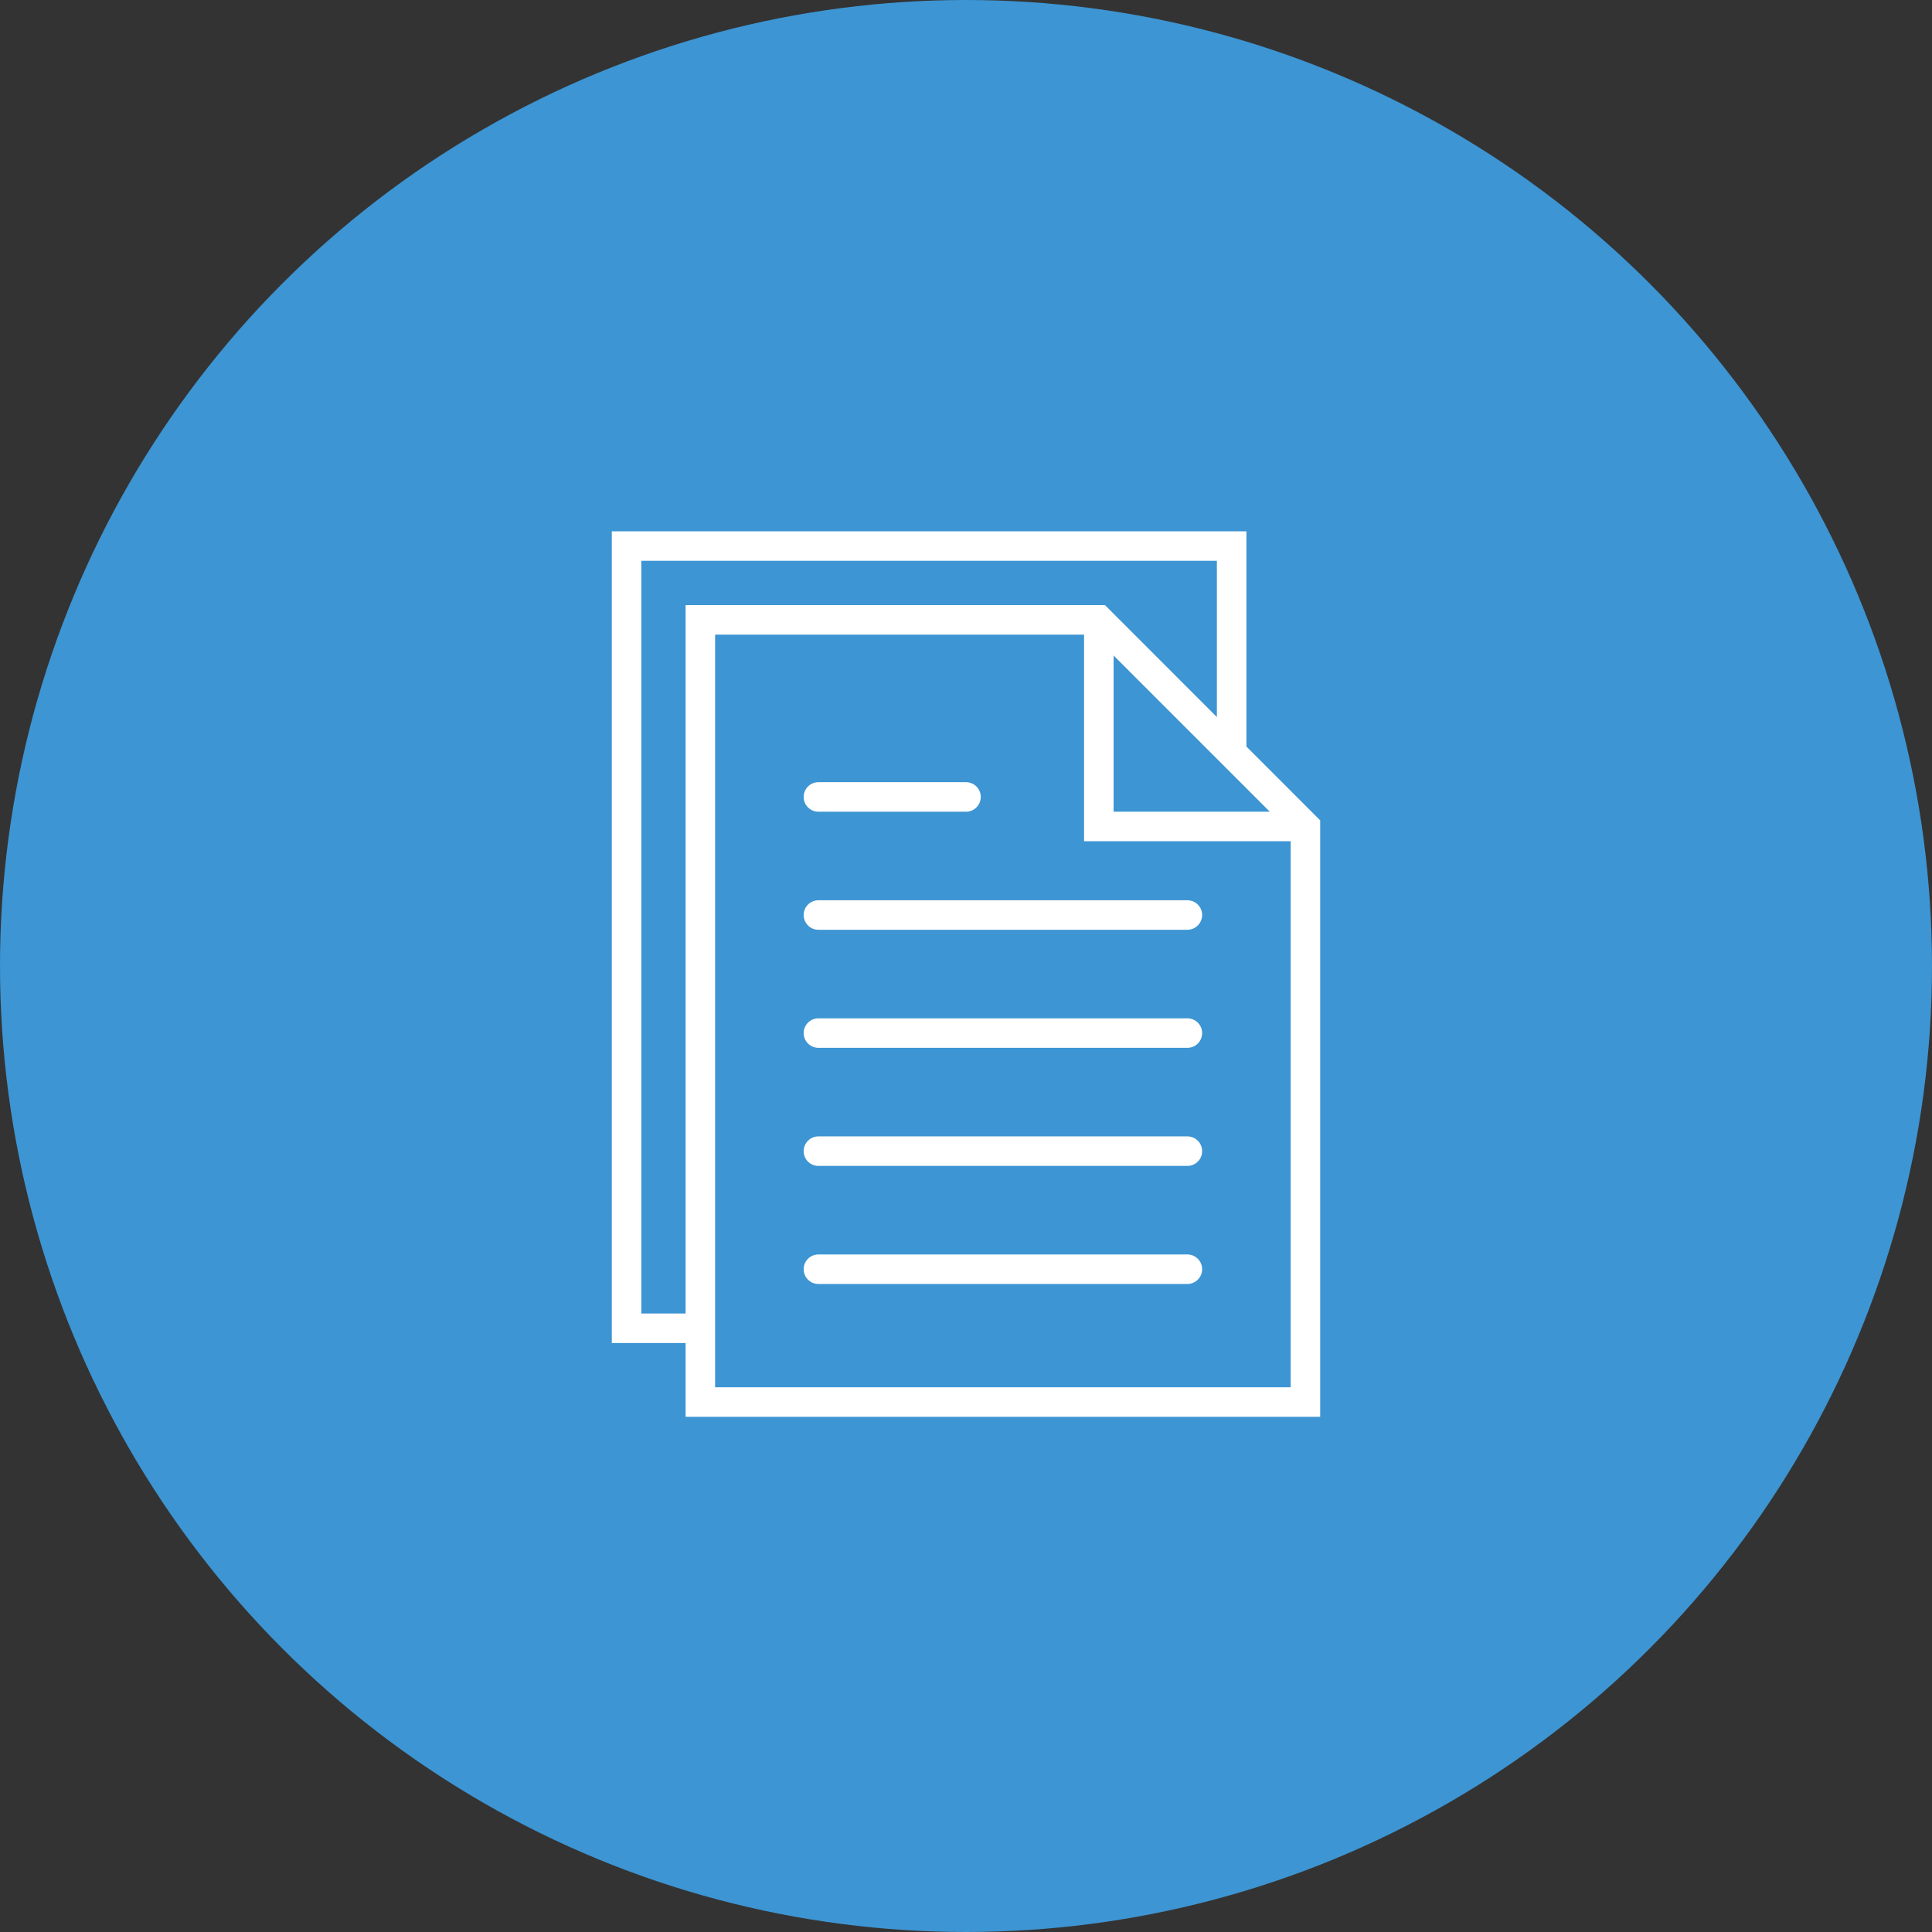 <?xml version="1.0" encoding="UTF-8" standalone="no"?>
<svg width="120px" height="120px" viewBox="0 0 120 120" version="1.1" xmlns="http://www.w3.org/2000/svg" xmlns:xlink="http://www.w3.org/1999/xlink">
    <rect x="0" y="0" width="120" height="120" fill="#333333" stroke="none"/>
    <!-- Generator: Sketch 39.1 (31720) - http://www.bohemiancoding.com/sketch -->
    <title>Group 17</title>
    <desc>Created with Sketch.</desc>
    <defs></defs>
    <g id="Welcome" stroke="none" stroke-width="1" fill="none" fill-rule="evenodd">
        <g id="14-О-компании" transform="translate(-731, -1247)">
            <g id="Group-17" transform="translate(731, 1247)">
                <circle id="Oval-1-Copy-2" fill="#3D95D3" cx="60" cy="60" r="60"></circle>
                <g id="file" transform="translate(38, 33)" fill="#FFFFFF">
                    <g id="Group">
                        <path d="M35.75,22.917 L12.833,22.917 C12.327,22.917 11.917,23.326 11.917,23.833 C11.917,24.34 12.327,24.75 12.833,24.75 L35.75,24.75 C36.256,24.75 36.667,24.34 36.667,23.833 C36.667,23.326 36.256,22.917 35.75,22.917 L35.75,22.917 Z" id="Shape"></path>
                        <path d="M12.833,17.417 L22,17.417 C22.506,17.417 22.917,17.007 22.917,16.5 C22.917,15.993 22.506,15.583 22,15.583 L12.833,15.583 C12.327,15.583 11.917,15.993 11.917,16.5 C11.917,17.007 12.327,17.417 12.833,17.417 L12.833,17.417 Z" id="Shape"></path>
                        <path d="M35.75,30.25 L12.833,30.25 C12.327,30.25 11.917,30.66 11.917,31.167 C11.917,31.674 12.327,32.083 12.833,32.083 L35.75,32.083 C36.256,32.083 36.667,31.674 36.667,31.167 C36.667,30.66 36.256,30.25 35.75,30.25 L35.75,30.25 Z" id="Shape"></path>
                        <path d="M35.75,37.583 L12.833,37.583 C12.327,37.583 11.917,37.993 11.917,38.5 C11.917,39.007 12.327,39.417 12.833,39.417 L35.75,39.417 C36.256,39.417 36.667,39.007 36.667,38.5 C36.667,37.993 36.256,37.583 35.75,37.583 L35.75,37.583 Z" id="Shape"></path>
                        <path d="M35.75,44.917 L12.833,44.917 C12.327,44.917 11.917,45.326 11.917,45.833 C11.917,46.34 12.327,46.75 12.833,46.75 L35.75,46.75 C36.256,46.75 36.667,46.34 36.667,45.833 C36.667,45.326 36.256,44.917 35.75,44.917 L35.75,44.917 Z" id="Shape"></path>
                        <path d="M39.417,13.37 L39.417,0 L0,0 L0,50.417 L4.583,50.417 L4.583,55 L44,55 L44,17.954 L39.417,13.37 L39.417,13.37 Z M31.167,7.713 L39.417,15.963 L40.87,17.417 L31.167,17.417 L31.167,7.713 L31.167,7.713 Z M1.833,48.583 L1.833,1.833 L37.583,1.833 L37.583,11.537 L30.63,4.583 L4.583,4.583 L4.583,48.583 L1.833,48.583 L1.833,48.583 Z M6.417,53.167 L6.417,50.417 L6.417,6.417 L29.333,6.417 L29.333,19.25 L42.167,19.25 L42.167,53.167 L6.417,53.167 L6.417,53.167 Z" id="Shape"></path>
                    </g>
                </g>
            </g>
        </g>
    </g>
</svg>